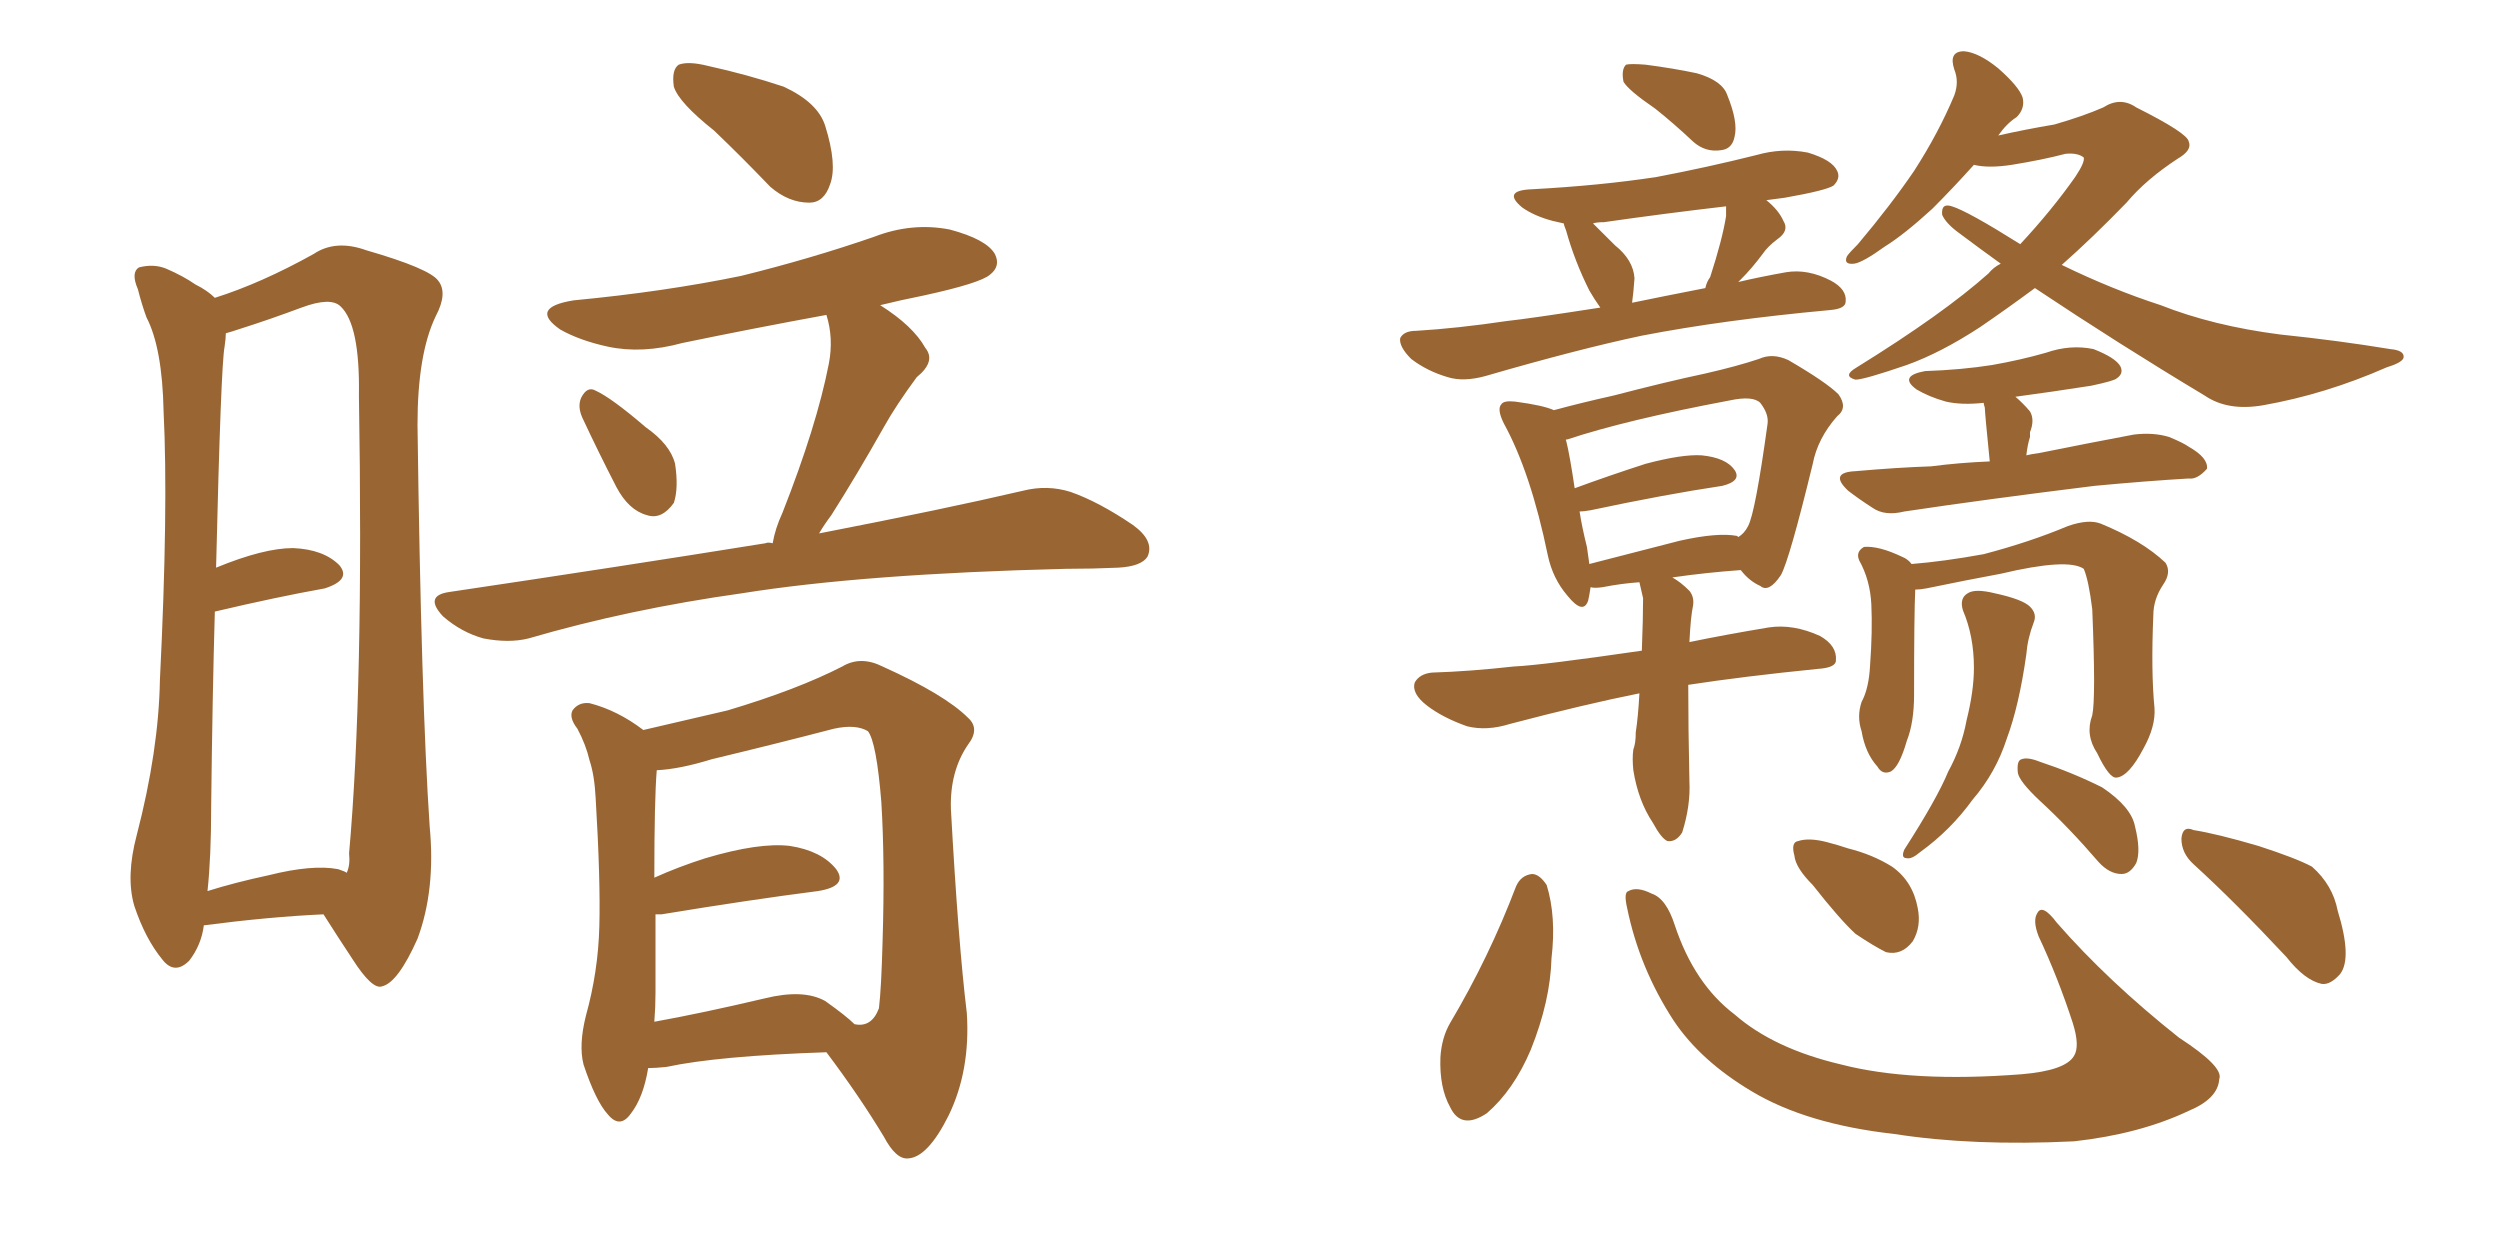 <svg xmlns="http://www.w3.org/2000/svg" xmlns:xlink="http://www.w3.org/1999/xlink" width="300" height="150"><path fill="#996633" padding="10" d="M24.46 111.04L24.46 111.04Q24.17 113.38 22.71 115.28L22.71 115.28Q20.95 117.04 19.48 115.14L19.48 115.14Q17.43 112.65 16.11 108.69L16.11 108.69Q15.09 105.18 16.41 100.20L16.41 100.20Q19.04 90.09 19.19 81.59L19.19 81.59Q20.21 60.94 19.63 49.37L19.63 49.37Q19.48 41.75 17.58 38.09L17.58 38.09Q16.99 36.47 16.55 34.72L16.55 34.72Q15.67 32.67 16.70 32.08L16.70 32.08Q18.46 31.64 19.92 32.23L19.92 32.23Q21.97 33.11 23.44 34.13L23.44 34.13Q24.90 34.86 25.78 35.74L25.78 35.74Q31.35 33.98 37.65 30.47L37.65 30.47Q40.28 28.71 43.95 30.03L43.95 30.03Q51.56 32.23 52.59 33.69L52.59 33.69Q53.76 35.16 52.29 37.94L52.29 37.94Q50.10 42.48 50.10 50.98L50.10 50.98Q50.54 84.08 51.56 99.17L51.56 99.17Q52.29 106.79 50.10 112.65L50.10 112.65Q47.75 117.92 45.85 118.36L45.85 118.36Q44.68 118.80 42.33 115.14L42.33 115.14Q40.58 112.50 38.82 109.72L38.82 109.72Q32.37 110.01 24.46 111.04ZM40.58 104.30L40.58 104.30Q41.46 104.59 41.60 104.74L41.60 104.74Q42.04 103.86 41.89 102.39L41.89 102.39Q43.65 82.76 43.07 47.46L43.07 47.46Q43.21 38.96 40.87 36.77L40.87 36.77Q39.70 35.60 36.18 36.91L36.18 36.91Q32.23 38.38 29.00 39.40L29.00 39.40Q27.69 39.84 27.10 39.99L27.10 39.99Q27.10 40.58 26.95 41.60L26.95 41.60Q26.51 43.80 25.93 68.12L25.93 68.12Q31.64 65.77 35.16 65.77L35.16 65.77Q38.82 65.92 40.72 67.82L40.72 67.82Q42.19 69.58 38.96 70.61L38.96 70.61Q33.25 71.63 25.78 73.39L25.78 73.39Q25.49 83.50 25.34 96.83L25.34 96.83Q25.34 102.83 24.90 106.93L24.90 106.93Q28.13 105.91 32.23 105.03L32.23 105.03Q37.50 103.71 40.58 104.30ZM85.69 15.67L85.69 15.67Q81.45 12.30 80.86 10.40L80.86 10.40Q80.57 8.35 81.45 7.76L81.45 7.76Q82.62 7.32 84.96 7.91L84.96 7.91Q89.65 8.94 94.04 10.40L94.04 10.40Q98.14 12.30 99.02 15.09L99.02 15.09Q100.49 19.78 99.61 22.12L99.61 22.12Q98.88 24.32 97.12 24.32L97.12 24.32Q94.63 24.32 92.43 22.41L92.43 22.41Q88.92 18.75 85.69 15.67ZM69.87 50.10L69.87 50.10Q69.29 48.78 69.73 47.75L69.73 47.75Q70.46 46.29 71.48 46.88L71.48 46.88Q73.39 47.75 77.49 51.27L77.49 51.27Q80.42 53.32 81.01 55.66L81.01 55.66Q81.45 58.59 80.86 60.35L80.86 60.35Q79.39 62.40 77.64 61.82L77.64 61.82Q75.44 61.23 73.97 58.45L73.97 58.45Q71.78 54.20 69.87 50.10ZM92.72 65.19L92.72 65.19Q93.02 63.43 93.90 61.52L93.90 61.52Q98.00 51.12 99.46 43.65L99.46 43.65Q100.05 40.58 99.17 37.79L99.17 37.79Q90.38 39.40 81.88 41.16L81.88 41.16Q77.05 42.48 72.95 41.60L72.95 41.60Q69.58 40.87 67.24 39.55L67.24 39.55Q63.43 36.91 68.85 36.04L68.85 36.04Q79.69 35.01 88.92 33.11L88.92 33.11Q97.27 31.05 104.88 28.42L104.88 28.42Q109.42 26.66 113.96 27.54L113.96 27.54Q118.36 28.71 119.38 30.47L119.38 30.47Q120.12 31.93 118.80 32.96L118.80 32.96Q117.63 33.98 110.89 35.45L110.89 35.45Q107.96 36.04 105.62 36.62L105.62 36.62Q109.57 39.11 111.04 41.75L111.04 41.75Q112.35 43.36 110.01 45.26L110.01 45.26Q107.52 48.63 106.05 51.27L106.05 51.27Q102.83 56.98 99.76 61.82L99.76 61.82Q98.88 62.99 98.29 64.01L98.29 64.01Q113.38 61.08 122.75 58.89L122.75 58.89Q125.68 58.15 128.47 59.03L128.47 59.03Q131.84 60.21 135.94 62.99L135.94 62.99Q138.57 64.89 137.70 66.80L137.70 66.80Q136.96 67.97 134.18 68.12L134.18 68.12Q131.10 68.26 127.88 68.26L127.88 68.26Q103.71 68.85 89.06 71.19L89.06 71.19Q75.44 73.10 63.43 76.61L63.43 76.61Q61.08 77.20 58.01 76.61L58.01 76.61Q55.37 75.88 53.17 73.97L53.17 73.97Q50.83 71.48 53.91 71.04L53.91 71.04Q74.56 67.97 91.85 65.19L91.85 65.19Q92.14 65.04 92.72 65.19ZM77.78 128.17L77.78 128.17Q77.20 131.69 75.73 133.59L75.73 133.59Q74.41 135.50 72.95 133.74L72.95 133.74Q71.48 132.13 70.02 127.73L70.02 127.73Q69.43 125.39 70.31 121.88L70.31 121.88Q71.78 116.60 71.92 111.18L71.92 111.18Q72.07 105.62 71.48 95.80L71.48 95.80Q71.34 93.02 70.75 91.26L70.75 91.26Q70.31 89.36 69.29 87.45L69.29 87.45Q68.26 86.13 68.70 85.25L68.70 85.25Q69.43 84.23 70.75 84.38L70.75 84.38Q74.12 85.25 77.20 87.60L77.20 87.60Q81.01 86.72 87.30 85.25L87.30 85.25Q95.65 82.76 101.07 79.98L101.07 79.98Q103.27 78.66 105.91 79.98L105.91 79.98Q113.38 83.35 116.16 86.13L116.16 86.13Q117.63 87.45 116.16 89.36L116.16 89.36Q113.96 92.58 114.11 97.12L114.11 97.12Q114.99 113.09 116.02 121.58L116.02 121.58Q116.46 128.47 113.82 133.89L113.82 133.89Q111.33 138.87 108.98 139.01L108.98 139.01Q107.52 139.16 106.05 136.38L106.05 136.38Q103.13 131.54 99.17 126.27L99.17 126.27Q86.13 126.71 79.98 128.03L79.98 128.03Q78.66 128.17 77.78 128.17ZM99.02 120.12L99.02 120.12L99.02 120.12Q101.51 121.88 102.54 122.90L102.54 122.90Q104.59 123.34 105.47 121.00L105.47 121.00Q105.76 118.65 105.91 112.94L105.91 112.94Q106.20 103.42 105.76 96.24L105.76 96.24Q105.18 89.06 104.15 87.74L104.15 87.74Q102.69 86.87 100.05 87.45L100.05 87.45Q93.31 89.21 85.40 91.11L85.40 91.11Q81.59 92.29 78.81 92.43L78.81 92.43Q78.52 95.95 78.52 105.32L78.52 105.32Q81.45 104.00 84.67 102.98L84.67 102.98Q91.11 101.07 94.78 101.51L94.78 101.51Q98.58 102.10 100.34 104.30L100.34 104.30Q101.81 106.35 98.14 106.93L98.14 106.93Q90.09 107.96 79.39 109.72L79.39 109.72Q78.81 109.72 78.66 109.72L78.66 109.72Q78.66 114.26 78.66 119.09L78.66 119.09Q78.66 120.85 78.52 122.61L78.52 122.61Q84.23 121.58 91.70 119.82L91.70 119.82Q96.39 118.65 99.02 120.12ZM198.63 13.04L198.63 13.04Q195.41 10.84 194.82 9.81L194.82 9.81Q194.53 8.35 195.12 7.76L195.12 7.76Q195.70 7.62 197.46 7.76L197.46 7.76Q200.83 8.20 203.61 8.79L203.61 8.79Q206.69 9.67 207.28 11.43L207.28 11.43Q208.59 14.65 208.15 16.41L208.15 16.41Q207.86 17.87 206.54 18.02L206.54 18.02Q204.64 18.31 203.17 16.99L203.17 16.99Q200.83 14.79 198.63 13.04ZM192.04 36.91L192.04 36.91Q191.31 35.89 190.72 34.86L190.72 34.86Q188.96 31.35 187.94 27.69L187.94 27.69Q187.65 26.95 187.65 26.81L187.65 26.81Q186.91 26.66 186.33 26.51L186.33 26.51Q184.13 25.93 182.67 24.90L182.67 24.90Q180.18 22.85 183.84 22.71L183.84 22.71Q192.04 22.27 198.78 21.24L198.78 21.24Q204.93 20.07 210.79 18.60L210.79 18.60Q213.87 17.72 216.94 18.31L216.94 18.31Q219.87 19.19 220.46 20.51L220.46 20.51Q220.90 21.39 220.02 22.27L220.02 22.27Q219.14 22.85 214.16 23.73L214.16 23.73Q212.99 23.88 211.96 24.02L211.96 24.02Q213.43 25.20 214.01 26.51L214.01 26.51Q214.75 27.69 213.28 28.71L213.28 28.71Q212.11 29.59 211.52 30.47L211.52 30.47Q210.21 32.23 208.89 33.54L208.89 33.54Q208.74 33.69 208.59 33.84L208.59 33.84Q211.08 33.25 214.31 32.67L214.31 32.67Q216.94 32.23 219.73 33.69L219.73 33.69Q221.63 34.72 221.48 36.18L221.48 36.18Q221.48 37.06 219.58 37.21L219.58 37.21Q206.84 38.38 197.02 40.28L197.02 40.28Q189.40 41.89 178.27 45.12L178.27 45.12Q175.63 45.85 173.73 45.26L173.73 45.26Q171.24 44.53 169.34 43.07L169.34 43.07Q167.87 41.60 168.02 40.58L168.02 40.58Q168.46 39.70 169.92 39.70L169.92 39.70Q174.90 39.40 180.76 38.53L180.76 38.53Q183.54 38.23 192.04 36.91ZM195.85 36.33L195.85 36.33Q199.37 35.60 204.64 34.57L204.64 34.57Q204.79 33.84 205.22 33.25L205.22 33.25Q206.69 28.71 207.13 25.93L207.13 25.93Q207.13 25.20 207.13 24.76L207.13 24.76Q199.66 25.63 192.48 26.66L192.48 26.66Q191.60 26.66 191.16 26.81L191.16 26.81Q192.33 27.98 193.80 29.44L193.80 29.44Q196.00 31.20 196.14 33.40L196.14 33.40Q196.00 35.30 195.85 36.33ZM196.73 83.20L196.73 83.20Q190.14 84.52 181.20 86.87L181.20 86.87Q178.42 87.74 176.07 87.16L176.07 87.16Q173.14 86.13 171.24 84.67L171.24 84.67Q169.34 83.20 169.78 81.88L169.78 81.88Q170.36 80.86 171.83 80.71L171.83 80.71Q176.37 80.57 181.64 79.98L181.64 79.98Q185.01 79.83 197.02 78.08L197.02 78.08Q197.17 74.12 197.17 71.78L197.17 71.78Q196.88 70.46 196.73 69.87L196.73 69.87Q194.53 70.02 192.33 70.46L192.33 70.46Q191.31 70.61 190.87 70.46L190.87 70.46Q190.72 71.48 190.58 72.07L190.58 72.07Q189.99 73.83 188.09 71.48L188.09 71.48Q186.33 69.43 185.74 66.65L185.74 66.65Q183.69 56.69 180.47 50.83L180.47 50.83Q179.59 49.07 180.18 48.49L180.18 48.49Q180.47 48.05 181.79 48.19L181.79 48.19Q185.16 48.63 186.47 49.22L186.47 49.22Q189.70 48.34 193.65 47.46L193.65 47.46Q199.80 45.85 204.64 44.82L204.64 44.82Q208.45 43.95 211.08 43.07L211.08 43.07Q212.70 42.33 214.60 43.21L214.60 43.21Q219.14 45.85 220.61 47.31L220.61 47.31Q221.78 48.93 220.46 49.95L220.46 49.95Q218.12 52.59 217.53 55.66L217.53 55.66L217.53 55.66Q214.75 67.09 213.72 68.99L213.72 68.99Q212.26 71.19 211.23 70.31L211.23 70.31Q209.91 69.73 208.89 68.41L208.89 68.41Q204.79 68.70 200.68 69.29L200.68 69.29Q201.71 69.87 202.73 70.90L202.73 70.90Q203.32 71.63 203.17 72.66L203.17 72.66Q202.88 73.97 202.73 77.05L202.73 77.05Q206.98 76.17 212.26 75.29L212.26 75.29Q215.19 74.85 218.41 76.32L218.41 76.32Q220.46 77.49 220.31 79.25L220.31 79.25Q220.31 80.13 218.12 80.27L218.12 80.27Q209.33 81.15 202.59 82.18L202.59 82.18Q202.59 87.45 202.73 93.75L202.73 93.75Q202.88 96.68 201.86 99.90L201.86 99.90Q201.12 101.07 200.10 100.93L200.10 100.93Q199.37 100.63 198.34 98.73L198.34 98.73Q196.58 96.09 196.00 92.43L196.00 92.43Q195.85 90.97 196.00 89.94L196.00 89.94Q196.29 89.21 196.29 87.89L196.29 87.89Q196.58 85.99 196.73 83.20ZM208.45 64.31L208.45 64.31Q208.45 64.31 208.59 64.45L208.59 64.45Q209.33 64.01 209.77 63.13L209.77 63.13Q210.64 61.52 212.11 50.83L212.11 50.83Q212.26 49.66 211.23 48.34L211.23 48.34Q210.35 47.46 207.57 48.05L207.57 48.05Q195.12 50.39 188.09 52.73L188.09 52.73Q187.79 52.73 187.94 52.88L187.94 52.88Q188.38 54.64 188.96 58.59L188.96 58.59Q192.92 57.13 197.46 55.66L197.46 55.66Q201.86 54.49 204.20 54.64L204.20 54.64Q207.13 54.93 208.15 56.40L208.15 56.40Q209.03 57.71 206.69 58.30L206.69 58.30Q199.80 59.33 190.87 61.23L190.87 61.23Q189.99 61.38 189.55 61.38L189.55 61.38Q189.84 63.28 190.43 65.63L190.43 65.63Q190.58 66.65 190.72 67.68L190.72 67.68Q195.85 66.36 201.56 64.89L201.56 64.89Q206.10 63.87 208.45 64.31ZM263.23 103.71L263.23 103.71Q261.77 102.39 261.77 100.63L261.77 100.63Q261.91 99.02 263.23 99.61L263.23 99.61Q266.02 100.05 271.00 101.51L271.00 101.51Q275.54 102.98 277.44 104.00L277.44 104.00Q279.93 106.20 280.52 109.28L280.52 109.28Q282.28 114.99 280.81 116.89L280.81 116.89Q279.64 118.21 278.61 118.07L278.61 118.07Q276.56 117.63 274.37 114.84L274.37 114.84Q268.21 108.25 263.23 103.71ZM217.53 106.20L217.53 106.20Q215.48 104.15 215.33 102.69L215.33 102.69Q214.89 101.07 215.77 100.93L215.77 100.93Q217.09 100.49 219.29 101.07L219.29 101.07Q220.46 101.37 221.78 101.81L221.78 101.81Q224.71 102.54 227.05 104.00L227.05 104.00Q229.54 105.76 230.13 108.98L230.13 108.98Q230.57 111.18 229.54 112.94L229.54 112.94Q228.22 114.70 226.32 114.26L226.32 114.26Q224.85 113.53 222.66 112.06L222.66 112.06Q220.75 110.30 217.53 106.20ZM195.26 108.98L195.26 108.98Q194.82 107.08 195.41 106.93L195.41 106.93Q196.44 106.35 198.19 107.23L198.19 107.23Q199.95 107.81 200.98 111.04L200.98 111.04Q203.32 118.07 208.15 121.73L208.15 121.73Q212.84 125.83 220.90 127.73L220.90 127.73Q229.39 129.93 242.58 128.91L242.58 128.91Q247.85 128.47 248.88 126.71L248.88 126.71Q249.61 125.54 248.73 122.75L248.73 122.75Q246.97 117.33 244.63 112.35L244.63 112.35Q243.90 110.45 244.48 109.57L244.48 109.57Q245.07 108.40 246.83 110.74L246.83 110.74Q252.98 117.77 261.47 124.51L261.47 124.51Q266.89 128.03 266.31 129.49L266.31 129.49Q266.16 131.84 262.65 133.30L262.65 133.30Q256.79 136.08 248.88 136.96L248.88 136.96Q236.72 137.55 227.34 136.08L227.34 136.08Q216.80 134.91 210.21 130.96L210.21 130.96Q204.05 127.29 200.83 122.46L200.83 122.46Q196.73 116.16 195.26 108.98ZM181.93 106.35L181.93 106.35Q182.52 105.03 183.84 104.88L183.84 104.88Q184.72 104.88 185.60 106.20L185.60 106.20Q186.77 110.01 186.18 114.99L186.18 114.99Q186.04 120.12 183.69 125.98L183.69 125.98Q181.64 130.81 178.42 133.59L178.42 133.59Q175.34 135.64 174.02 132.86L174.02 132.86Q172.71 130.52 172.85 126.86L172.85 126.86Q173.00 124.51 174.02 122.75L174.02 122.75Q178.71 114.84 181.93 106.35ZM244.78 96.09L244.78 96.09Q242.29 93.75 242.14 92.72L242.14 92.72Q241.99 91.26 242.58 91.11L242.58 91.11Q243.31 90.82 244.78 91.41L244.78 91.41Q248.73 92.72 252.25 94.48L252.25 94.48Q255.76 96.83 256.20 99.17L256.20 99.17Q256.93 102.10 256.35 103.56L256.35 103.56Q255.62 104.88 254.59 104.88L254.59 104.88Q253.13 104.88 251.81 103.42L251.81 103.42Q248.29 99.32 244.78 96.09ZM235.55 73.24L235.55 73.24Q235.11 71.78 236.13 71.19L236.13 71.19Q237.01 70.61 239.36 71.19L239.36 71.19Q242.72 71.92 243.60 72.80L243.60 72.80Q244.48 73.68 244.04 74.71L244.04 74.71Q243.31 76.61 243.16 78.52L243.16 78.52Q242.29 84.67 240.82 88.62L240.82 88.62Q239.50 92.72 236.72 95.95L236.72 95.95Q234.08 99.61 230.42 102.25L230.42 102.25Q229.39 103.13 228.81 102.98L228.81 102.98Q228.08 102.98 228.52 101.95L228.52 101.95Q232.47 95.80 233.79 92.58L233.79 92.58Q235.40 89.65 235.99 86.43L235.99 86.43Q236.87 82.91 236.87 80.13L236.87 80.13Q236.87 76.32 235.55 73.24ZM229.39 67.68L229.39 67.68Q233.20 67.38 238.04 66.50L238.04 66.50Q243.60 65.04 248.14 63.13L248.14 63.13Q250.63 62.26 252.10 62.84L252.10 62.84Q257.08 64.89 259.86 67.53L259.86 67.53Q260.60 68.70 259.57 70.17L259.57 70.17Q258.40 71.92 258.40 73.83L258.40 73.83Q258.11 80.57 258.54 84.96L258.54 84.96L258.54 84.96Q258.69 87.16 257.23 89.79L257.23 89.79Q255.47 93.16 254.00 93.31L254.00 93.31Q253.13 93.46 251.66 90.38L251.66 90.38Q250.20 88.18 251.07 85.84L251.07 85.84Q251.51 83.79 251.07 73.10L251.07 73.10Q250.63 69.58 250.05 68.26L250.05 68.26L250.05 68.26Q248.14 66.94 240.09 68.85L240.09 68.85Q236.13 69.58 231.15 70.61L231.15 70.61Q230.42 70.75 229.83 70.75L229.83 70.75Q229.69 73.54 229.69 83.35L229.69 83.35Q229.69 86.72 228.81 88.92L228.81 88.92Q227.93 91.99 226.90 92.58L226.90 92.58Q225.88 93.02 225.29 91.99L225.29 91.99Q223.83 90.38 223.39 87.74L223.39 87.74Q222.80 85.99 223.39 84.23L223.39 84.23Q224.27 82.62 224.41 79.83L224.41 79.83Q224.71 75.73 224.56 72.51L224.56 72.51Q224.41 69.58 223.10 67.24L223.10 67.24Q222.66 66.21 223.68 65.63L223.68 65.63Q225.44 65.48 228.22 66.80L228.22 66.80Q228.96 67.09 229.39 67.68ZM241.85 47.61L241.85 47.61Q242.72 48.34 243.60 49.37L243.60 49.37Q244.19 50.39 243.60 51.86L243.60 51.86Q243.60 52.29 243.60 52.44L243.60 52.44Q243.31 53.32 243.16 54.64L243.16 54.64Q243.75 54.49 244.78 54.35L244.78 54.35Q250.63 53.17 256.05 52.15L256.05 52.15Q258.40 51.86 260.30 52.44L260.30 52.44Q262.06 53.17 262.65 53.61L262.65 53.61Q264.99 54.93 264.84 56.25L264.84 56.25Q263.67 57.57 262.65 57.42L262.65 57.42Q257.67 57.71 251.37 58.30L251.37 58.30Q238.33 59.91 228.52 61.38L228.52 61.38Q226.17 61.96 224.71 60.94L224.71 60.94Q223.10 59.91 221.78 58.89L221.78 58.89Q219.43 56.69 222.66 56.54L222.66 56.54Q227.64 56.10 231.74 55.96L231.74 55.96Q235.11 55.52 238.77 55.37L238.77 55.37Q238.18 49.51 238.18 48.93L238.18 48.93Q238.04 48.49 238.04 48.34L238.04 48.34Q235.40 48.63 233.50 48.19L233.50 48.19Q231.45 47.61 229.98 46.73L229.98 46.73Q227.78 45.12 231.01 44.53L231.01 44.53Q235.40 44.38 239.06 43.80L239.06 43.80Q242.43 43.21 245.51 42.33L245.51 42.33Q248.44 41.31 251.22 41.89L251.22 41.89Q253.86 42.92 254.44 43.95L254.44 43.95Q254.88 44.82 254.00 45.41L254.00 45.41Q253.71 45.70 250.93 46.29L250.93 46.29Q246.24 47.02 241.85 47.61ZM236.87 19.78L236.87 19.78L236.87 19.78Q234.23 22.71 231.88 25.05L231.88 25.05Q228.52 28.13 226.17 29.59L226.17 29.59Q223.54 31.49 222.51 31.64L222.51 31.64Q221.19 31.79 221.63 30.76L221.63 30.76Q221.92 30.32 222.95 29.30L222.95 29.30Q226.90 24.61 229.69 20.51L229.69 20.51Q232.62 15.97 234.52 11.43L234.52 11.43Q235.11 9.81 234.52 8.35L234.52 8.35Q233.79 6.15 235.69 6.15L235.69 6.15Q237.45 6.30 239.79 8.20L239.79 8.20Q242.29 10.40 242.72 11.72L242.72 11.72Q243.02 13.04 241.99 14.06L241.99 14.06Q240.82 14.79 239.79 16.26L239.79 16.26Q243.02 15.53 246.53 14.94L246.53 14.94Q250.05 13.92 252.39 12.89L252.39 12.89Q254.44 11.57 256.35 12.89L256.35 12.89Q262.50 15.97 262.65 16.99L262.65 16.99Q263.09 18.02 261.33 19.04L261.33 19.04Q257.52 21.53 255.18 24.32L255.18 24.32Q251.07 28.56 247.41 31.79L247.41 31.79Q253.42 34.72 259.28 36.62L259.28 36.62Q265.58 39.11 273.63 40.14L273.63 40.14Q280.66 40.87 286.82 41.89L286.82 41.89Q288.57 42.04 288.43 42.92L288.43 42.92Q288.28 43.51 286.38 44.09L286.38 44.09Q279.05 47.31 271.58 48.63L271.58 48.63Q267.33 49.37 264.55 47.46L264.55 47.46Q254.30 41.31 244.19 34.57L244.19 34.57Q240.82 37.06 237.60 39.26L237.60 39.26Q232.91 42.33 228.81 43.80L228.81 43.80Q223.68 45.56 222.66 45.56L222.66 45.56Q221.04 45.12 222.80 44.09L222.80 44.09Q233.20 37.65 238.62 32.81L238.62 32.81Q239.21 32.08 240.09 31.64L240.09 31.64Q237.45 29.74 235.11 27.98L235.11 27.98Q233.50 26.81 233.06 25.78L233.06 25.78Q232.91 24.32 234.23 24.76L234.23 24.76Q236.13 25.34 242.43 29.30L242.43 29.30Q246.24 25.20 249.02 21.24L249.02 21.24Q250.20 19.48 250.05 18.90L250.05 18.90Q249.32 18.31 247.85 18.46L247.85 18.46Q245.07 19.19 241.41 19.78L241.41 19.78Q238.62 20.21 236.87 19.78Z"/></svg>